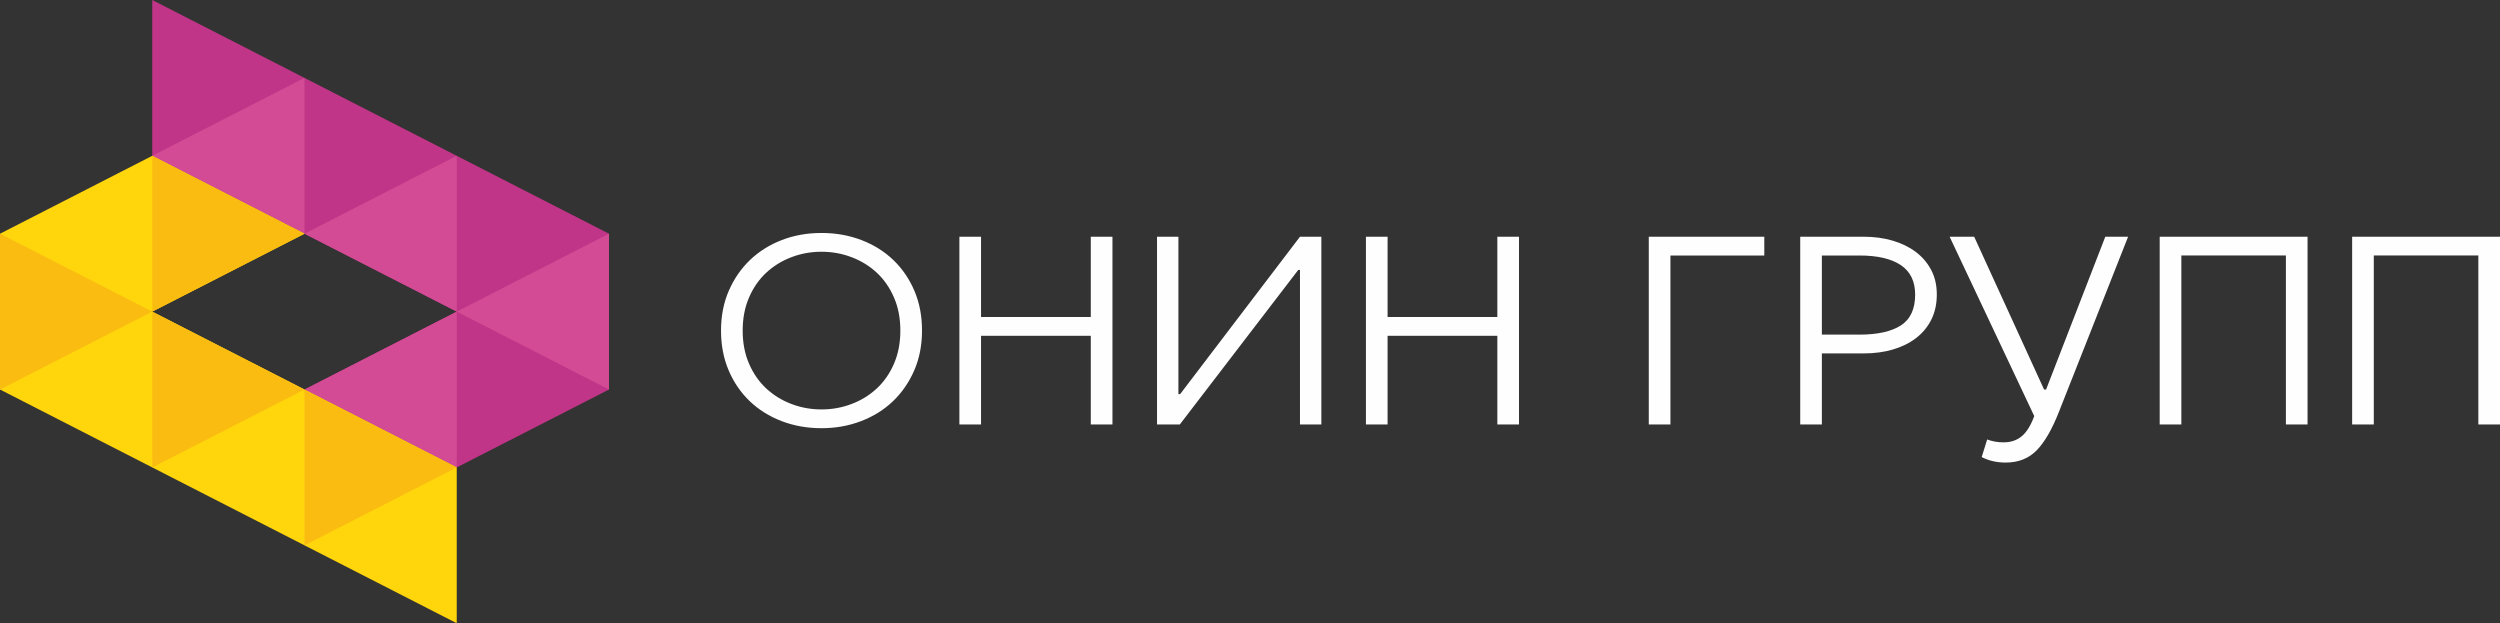 <?xml version="1.0" encoding="UTF-8"?> <svg xmlns="http://www.w3.org/2000/svg" xmlns:xlink="http://www.w3.org/1999/xlink" xml:space="preserve" width="181.111mm" height="45.15mm" version="1.1" style="shape-rendering:geometricPrecision; text-rendering:geometricPrecision; image-rendering:optimizeQuality; fill-rule:evenodd; clip-rule:evenodd" viewBox="0 0 4928.9 1228.75"><rect x="0" y="0" width="4928.9" height="1228.75" fill="#333333" stroke="none"/> <defs> <style type="text/css"> .fil1 {fill:#C03587} .fil2 {fill:#D34B94} .fil4 {fill:#FBBC11} .fil3 {fill:#FFD50C} .fil0 {fill:#FEFEFE;fill-rule:nonzero} </style> </defs> <g id="Слой_x0020_1">  <g id="_2340660390144"> <path class="fil0" d="M1464.23 651.77c0,24.2 4.17,45.93 12.52,65.19 8.35,19.36 19.65,35.59 33.88,48.87 14.23,13.18 30.74,23.44 49.53,30.56 18.79,7.21 38.62,10.82 59.5,10.82 20.88,0 40.71,-3.6 59.5,-10.82 18.78,-7.11 35.3,-17.37 49.53,-30.56 14.24,-13.28 25.53,-29.51 33.88,-48.87 8.35,-19.26 12.53,-40.99 12.53,-65.19 0,-24.2 -4.18,-45.93 -12.53,-65.19 -8.35,-19.36 -19.65,-35.59 -33.88,-48.87 -14.23,-13.19 -30.74,-23.44 -49.53,-30.55 -18.79,-7.21 -38.62,-10.83 -59.5,-10.83 -20.88,0 -40.71,3.61 -59.5,10.83 -18.78,7.11 -35.29,17.36 -49.53,30.55 -14.24,13.28 -25.53,29.51 -33.88,48.87 -8.35,19.27 -12.52,40.99 -12.52,65.19zm353.58 0c0,28.84 -5.12,55.04 -15.37,78.57 -10.24,23.53 -24.2,43.75 -41.85,60.64 -17.66,16.89 -38.62,29.99 -62.92,39.29 -24.29,9.3 -50.29,13.95 -78,13.95 -28.09,0 -54.28,-4.65 -78.57,-13.95 -24.29,-9.3 -45.27,-22.39 -62.92,-39.29 -17.65,-16.89 -31.5,-37.11 -41.56,-60.64 -10.06,-23.53 -15.09,-49.73 -15.09,-78.57 0,-28.85 5.13,-55.05 15.37,-78.58 10.25,-23.53 24.2,-43.74 41.85,-60.64 17.65,-16.89 38.53,-29.99 62.63,-39.29 24.1,-9.3 50.19,-13.95 78.29,-13.95 28.09,0 54.28,4.65 78.57,13.95 24.3,9.3 45.27,22.39 62.92,39.29 17.65,16.9 31.5,37.11 41.56,60.64 10.07,23.53 15.09,49.73 15.09,78.58l-0.01 0zm375.45 -185.05l0 370.09 -42.71 0 0 -174.79 -216.37 0 0 174.79 -42.69 0 0 -370.09 42.69 0 0 158.28 216.37 0 0 -158.28 42.71 0zm130.02 0l0 310.31 3.42 0 236.29 -310.31 42.13 0 0 370.09 -42.13 0 0 -304.61 -3.42 0 -233.45 304.61 -44.98 0 0 -370.09 42.13 0 0 0zm671.52 0l0 370.09 -42.71 0 0 -174.79 -216.37 0 0 174.79 -42.69 0 0 -370.09 42.69 0 0 158.28 216.37 0 0 -158.28 42.71 0zm483.61 0l0 37.01 -185.05 0 0 333.09 -42.69 0 0 -370.09 227.75 0zm196.08 0c20.5,0 39.49,2.57 56.94,7.69 17.46,5.13 32.64,12.53 45.55,22.21 12.91,9.68 23.06,21.54 30.46,35.59 7.41,14.05 11.1,30.18 11.1,48.39 0,18.6 -3.6,35.11 -10.82,49.54 -7.21,14.43 -17.27,26.56 -30.17,36.44 -12.91,9.87 -28.09,17.36 -45.55,22.49 -17.46,5.12 -36.63,7.69 -57.51,7.69l-82.56 0 0 140.06 -42.69 0 0 -370.09 125.26 0 -0 -0.01zm-82.56 193.02l74.02 0c35.68,0 62.92,-6.08 81.71,-18.13 18.78,-12.14 28.19,-32.36 28.19,-60.73 0,-26.1 -9.4,-45.45 -28.19,-58.16 -18.78,-12.62 -46.03,-18.98 -81.71,-18.98l-74.02 0 0 156.01zm300.28 -193.02l137.79 301.2 3.99 0 116.72 -301.2 44.98 0 -136.08 344.48c-13.66,34.92 -28.37,60.45 -44.13,76.58 -15.75,16.13 -36.16,24.2 -61.21,24.2 -17.46,0 -33.21,-3.61 -47.26,-10.82l10.82 -34.73c9.87,3.79 20.69,5.7 32.46,5.7 14.04,0 25.9,-3.99 35.58,-11.96 9.68,-7.97 17.94,-21.26 24.77,-39.85l-166.83 -353.59 48.4 0 0 -0zm657.27 0l0 370.09 -42.69 0 0 -333.09 -206.12 0 0 333.09 -42.69 0 0 -370.09 291.52 0 -0 0zm379.42 0l0 370.09 -42.69 0 0 -333.09 -206.12 0 0 333.09 -42.69 0 0 -370.09 291.52 0 -0.01 0z"></path> <polygon class="fil1" points="300.16,0 1200.64,460.78 1200.64,767.97 900.48,921.56 600.32,767.97 900.48,614.38 300.14,307.18 300.16,307.18 "></polygon> <polygon class="fil2" points="1200.64,460.78 900.48,614.38 1200.64,767.97 "></polygon> <polygon class="fil2" points="900.48,307.18 600.32,460.78 900.48,614.38 "></polygon> <polygon class="fil2" points="600.32,153.58 300.16,307.18 600.32,460.78 "></polygon> <polygon class="fil2" points="900.48,614.38 600.32,767.97 900.48,921.57 "></polygon> <polygon class="fil3" points="900.48,1228.75 -0,767.97 -0,460.78 300.16,307.19 600.32,460.78 300.16,614.38 900.5,921.57 900.48,921.57 "></polygon> <polygon class="fil4" points="-0,767.97 300.16,614.38 -0,460.78 "></polygon> <polygon class="fil4" points="300.16,921.57 600.32,767.97 300.16,614.38 "></polygon> <polygon class="fil4" points="600.32,1075.17 900.48,921.57 600.32,767.97 "></polygon> <polygon class="fil4" points="300.16,614.38 600.32,460.78 300.16,307.18 "></polygon> </g> </g> </svg> 